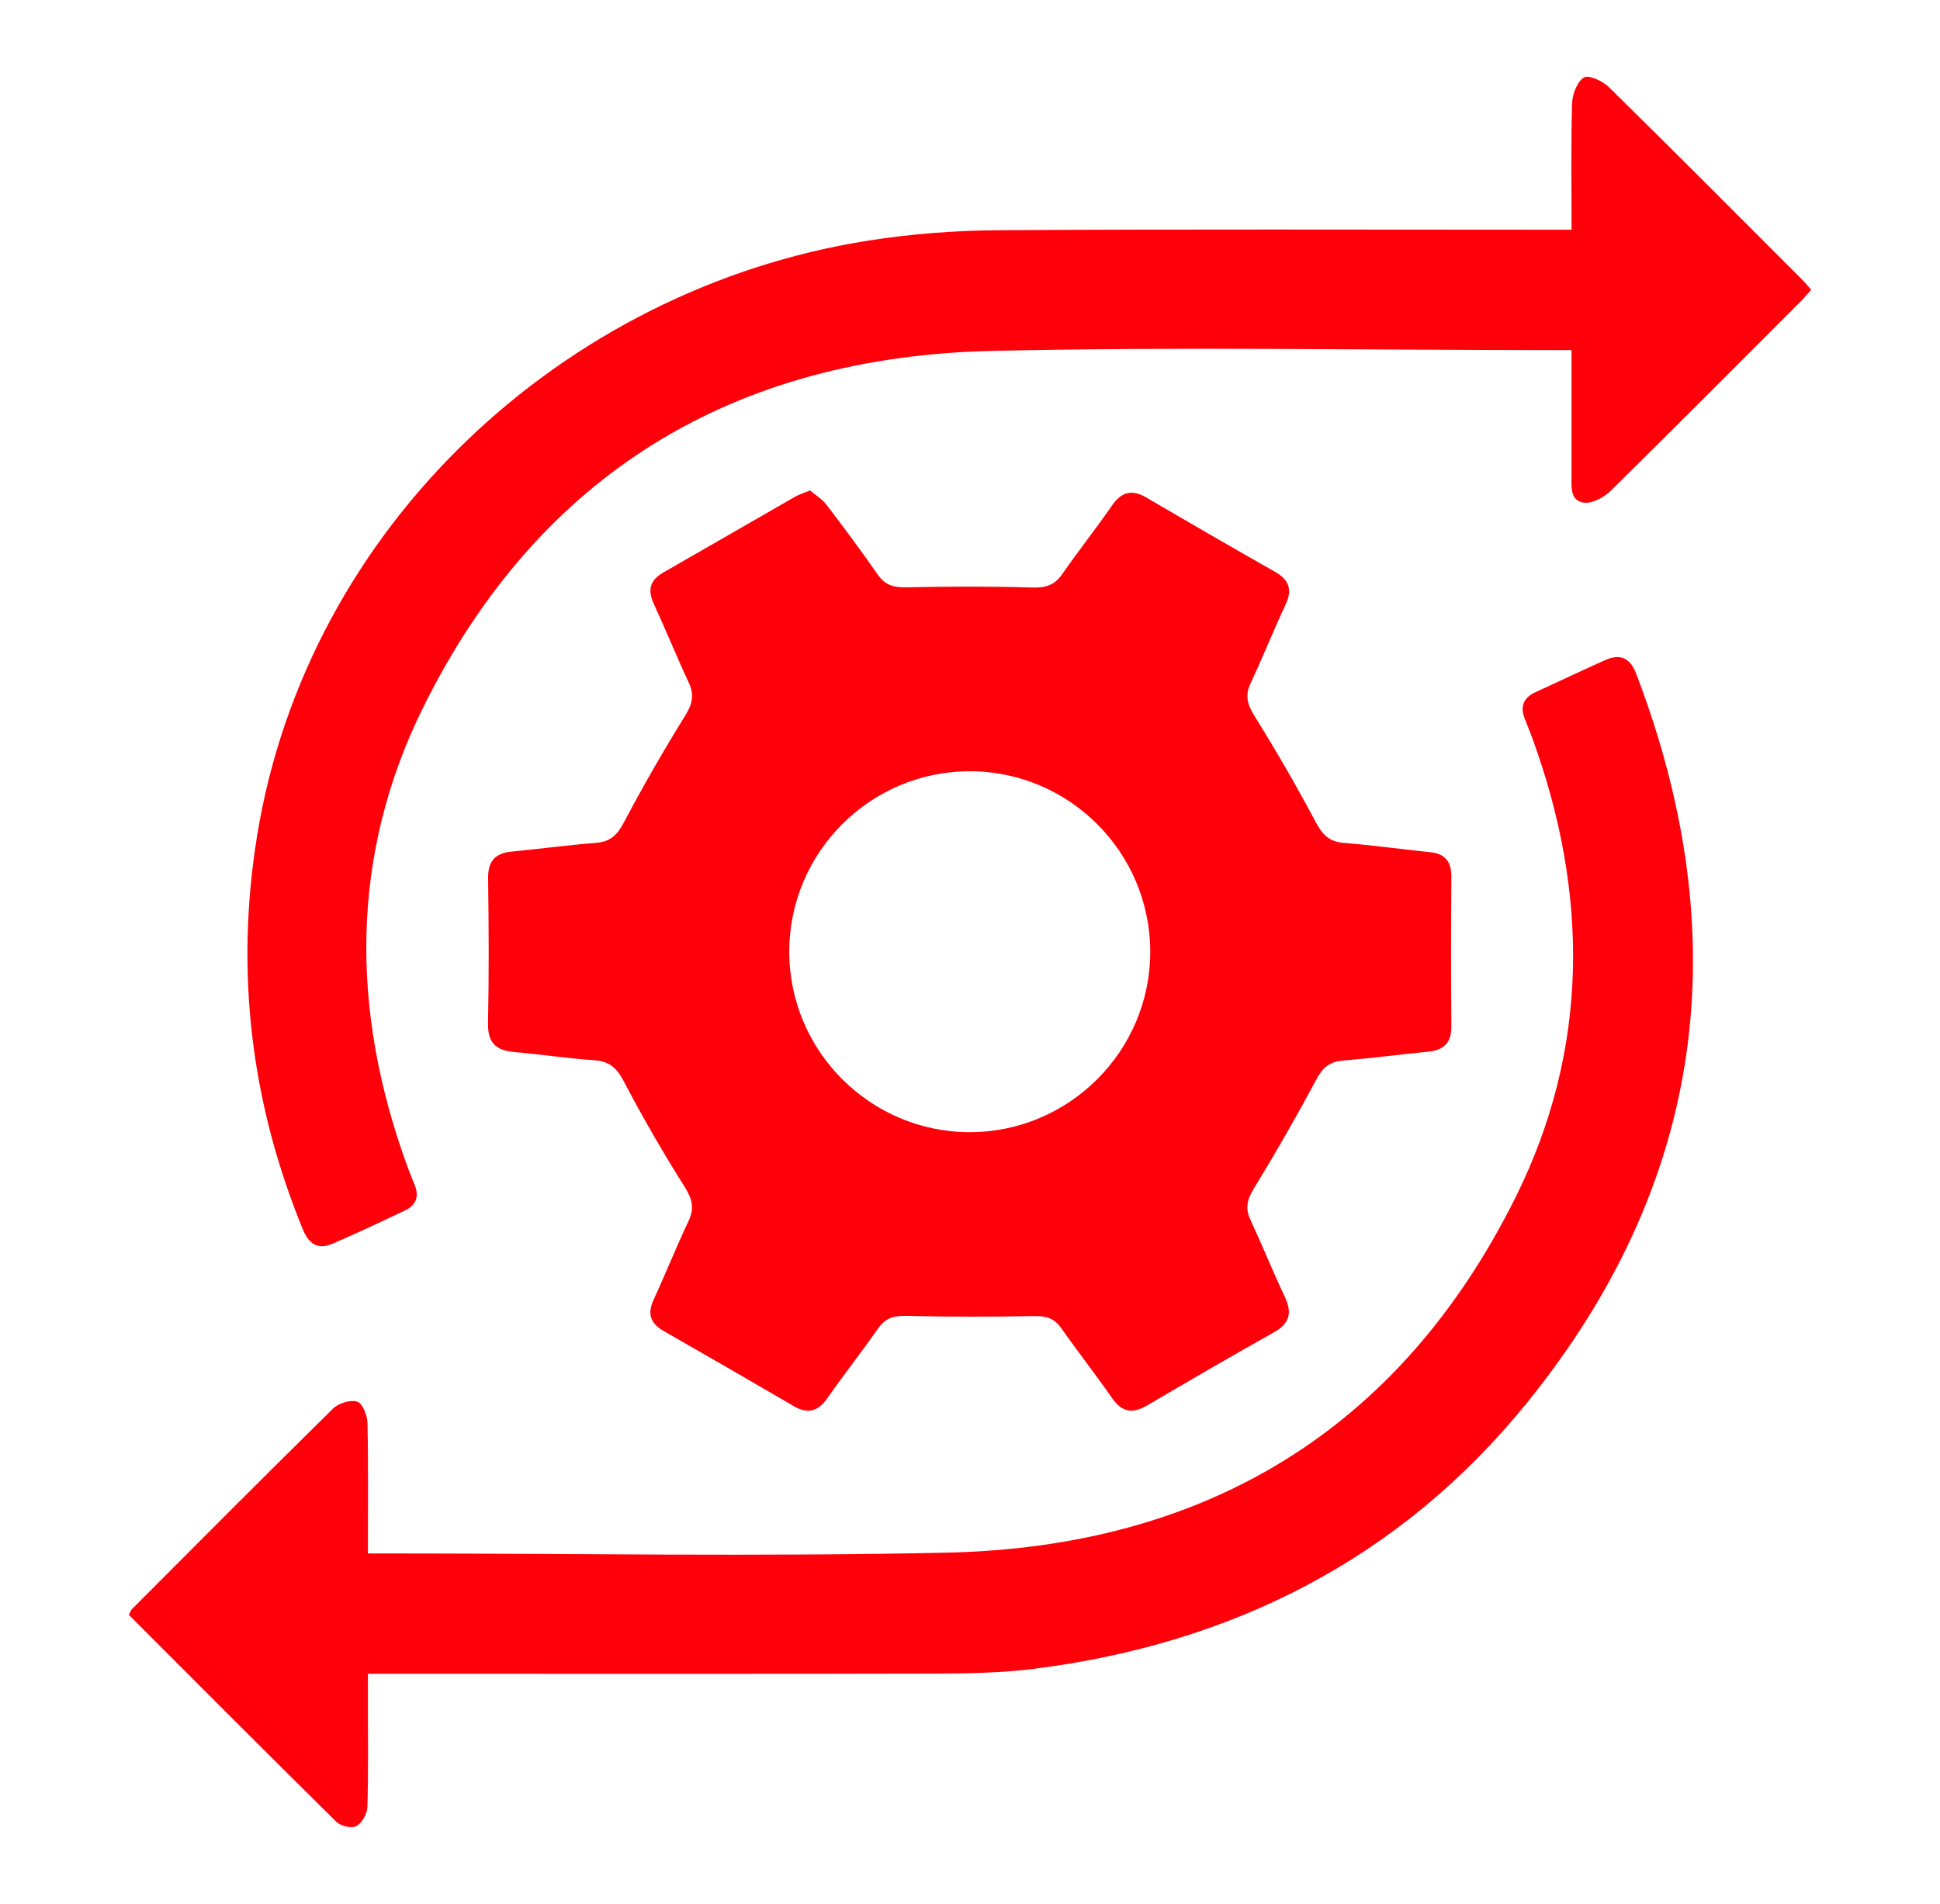 <svg xmlns="http://www.w3.org/2000/svg" id="Layer_1" data-name="Layer 1" viewBox="0 0 386.08 378.97"><defs><style> .cls-1 { fill: #ff000a; } </style></defs><path class="cls-1" d="m161.21,97.63c1.03.88,2.4,1.69,3.3,2.87,3.48,4.55,6.9,9.16,10.17,13.87,1.47,2.12,3.22,2.59,5.71,2.53,8.31-.18,16.63-.21,24.94.04,2.65.08,4.47-.38,6.03-2.62,3.19-4.61,6.7-9,9.88-13.62,1.93-2.81,3.99-3.37,6.93-1.65,8.49,4.98,17.01,9.9,25.56,14.76,2.78,1.58,3.52,3.52,2.13,6.49-2.42,5.19-4.55,10.51-6.98,15.7-1.16,2.46-.63,4.24.78,6.51,4.32,6.94,8.42,14.03,12.25,21.25,1.33,2.5,2.73,3.8,5.59,4.02,5.71.45,11.39,1.25,17.09,1.84,3.07.31,4.27,1.93,4.25,4.97-.08,9.85-.1,19.7,0,29.55.04,3.26-1.33,4.85-4.5,5.17-5.7.57-11.39,1.32-17.1,1.79-2.7.22-4.06,1.47-5.32,3.84-3.91,7.32-8.05,14.53-12.38,21.61-1.32,2.16-1.79,3.87-.71,6.19,2.36,5.08,4.45,10.28,6.85,15.35,1.5,3.18,1.02,5.32-2.16,7.1-8.47,4.75-16.87,9.64-25.25,14.56-2.89,1.7-5,1.36-6.97-1.49-3.26-4.71-6.82-9.22-10.11-13.91-1.4-1.99-3.05-2.44-5.4-2.4-8.43.16-16.88.17-25.31-.04-2.5-.06-4.24.37-5.72,2.49-3.28,4.7-6.83,9.21-10.12,13.91-1.84,2.63-3.86,3.2-6.66,1.57-8.6-5.02-17.24-9.99-25.89-14.95-2.61-1.49-3.33-3.38-2.02-6.22,2.4-5.2,4.52-10.53,6.97-15.7,1.23-2.6.68-4.45-.82-6.84-4.29-6.81-8.34-13.8-12.07-20.93-1.39-2.66-2.86-4-5.86-4.21-5.34-.37-10.65-1.17-15.99-1.64-3.61-.32-5.26-1.85-5.18-5.72.2-9.6.15-19.2.02-28.8-.05-3.44,1.35-5.05,4.7-5.37,5.58-.53,11.14-1.3,16.73-1.73,2.85-.22,4.25-1.53,5.58-4.05,3.81-7.23,7.91-14.33,12.21-21.28,1.41-2.28,1.87-4.08.73-6.53-2.42-5.19-4.57-10.5-6.97-15.7-1.28-2.77-.78-4.74,1.89-6.26,8.76-5.01,17.48-10.07,26.23-15.09.74-.42,1.58-.67,2.98-1.25Zm67.7,91.82c0-19.79-16.11-35.93-35.9-35.94-19.79-.01-35.93,16.11-35.94,35.9-.01,19.78,16.13,35.93,35.9,35.94,19.78,0,35.93-16.12,35.94-35.9Z"></path><path class="cls-1" d="m312.76,45.72c0-8.7-.14-16.91.1-25.12.05-1.83.99-4.31,2.35-5.18.91-.58,3.74.7,4.96,1.91,12.9,12.68,25.65,25.5,38.44,38.3.6.6,1.14,1.27,1.84,2.04-.75.84-1.36,1.6-2.05,2.28-12.61,12.62-25.18,25.27-37.9,37.78-1.33,1.3-3.68,2.56-5.33,2.31-2.8-.41-2.42-3.29-2.42-5.53,0-8.1,0-16.19,0-24.83-1.37,0-2.55,0-3.74,0-37.17,0-74.36-.68-111.51.16-51.39,1.16-90.08,24.34-113.15,70.69-14.74,29.61-14.6,60.57-3.32,91.52.47,1.29.99,2.56,1.5,3.82.91,2.23.29,3.99-1.83,5.01-4.83,2.31-9.68,4.59-14.6,6.7-2.82,1.21-4.63.03-5.81-2.83-10.38-25.3-13.51-51.43-9.12-78.43,10.01-61.5,60.88-108.73,121.31-118.38,8.7-1.39,17.6-2.07,26.41-2.12,36.3-.23,72.59-.1,108.89-.1h4.95Z"></path><path class="cls-1" d="m73.22,309.2c1.53,0,2.62,0,3.72,0,37.17,0,74.36.66,111.51-.16,51.41-1.14,90.08-24.35,113.15-70.7,14.73-29.6,14.63-60.56,3.31-91.52-.47-1.29-1.01-2.55-1.5-3.83-.92-2.39-.21-4.12,2.12-5.19,4.64-2.14,9.26-4.32,13.91-6.41,2.95-1.33,4.97-.46,6.16,2.66,20.12,52.59,13.77,101.5-21.88,145.37-25.1,30.89-58.52,47.77-97.91,52.74-6.29.79-12.69.93-19.04.95-36.17.09-72.35.04-108.52.04-1.49,0-2.98,0-5.03,0,0,2.09,0,4.02,0,5.96,0,6.86.11,13.72-.11,20.58-.04,1.35-1.09,3.19-2.22,3.8-.92.5-3.1-.03-3.96-.88-13.83-13.65-27.55-27.43-41.29-41.18.28-.54.39-.92.63-1.16,13.3-13.33,26.58-26.69,40.01-39.9,1.1-1.08,3.47-1.82,4.81-1.38,1.06.34,2.01,2.73,2.04,4.23.19,8.47.09,16.94.09,25.98Z"></path></svg>